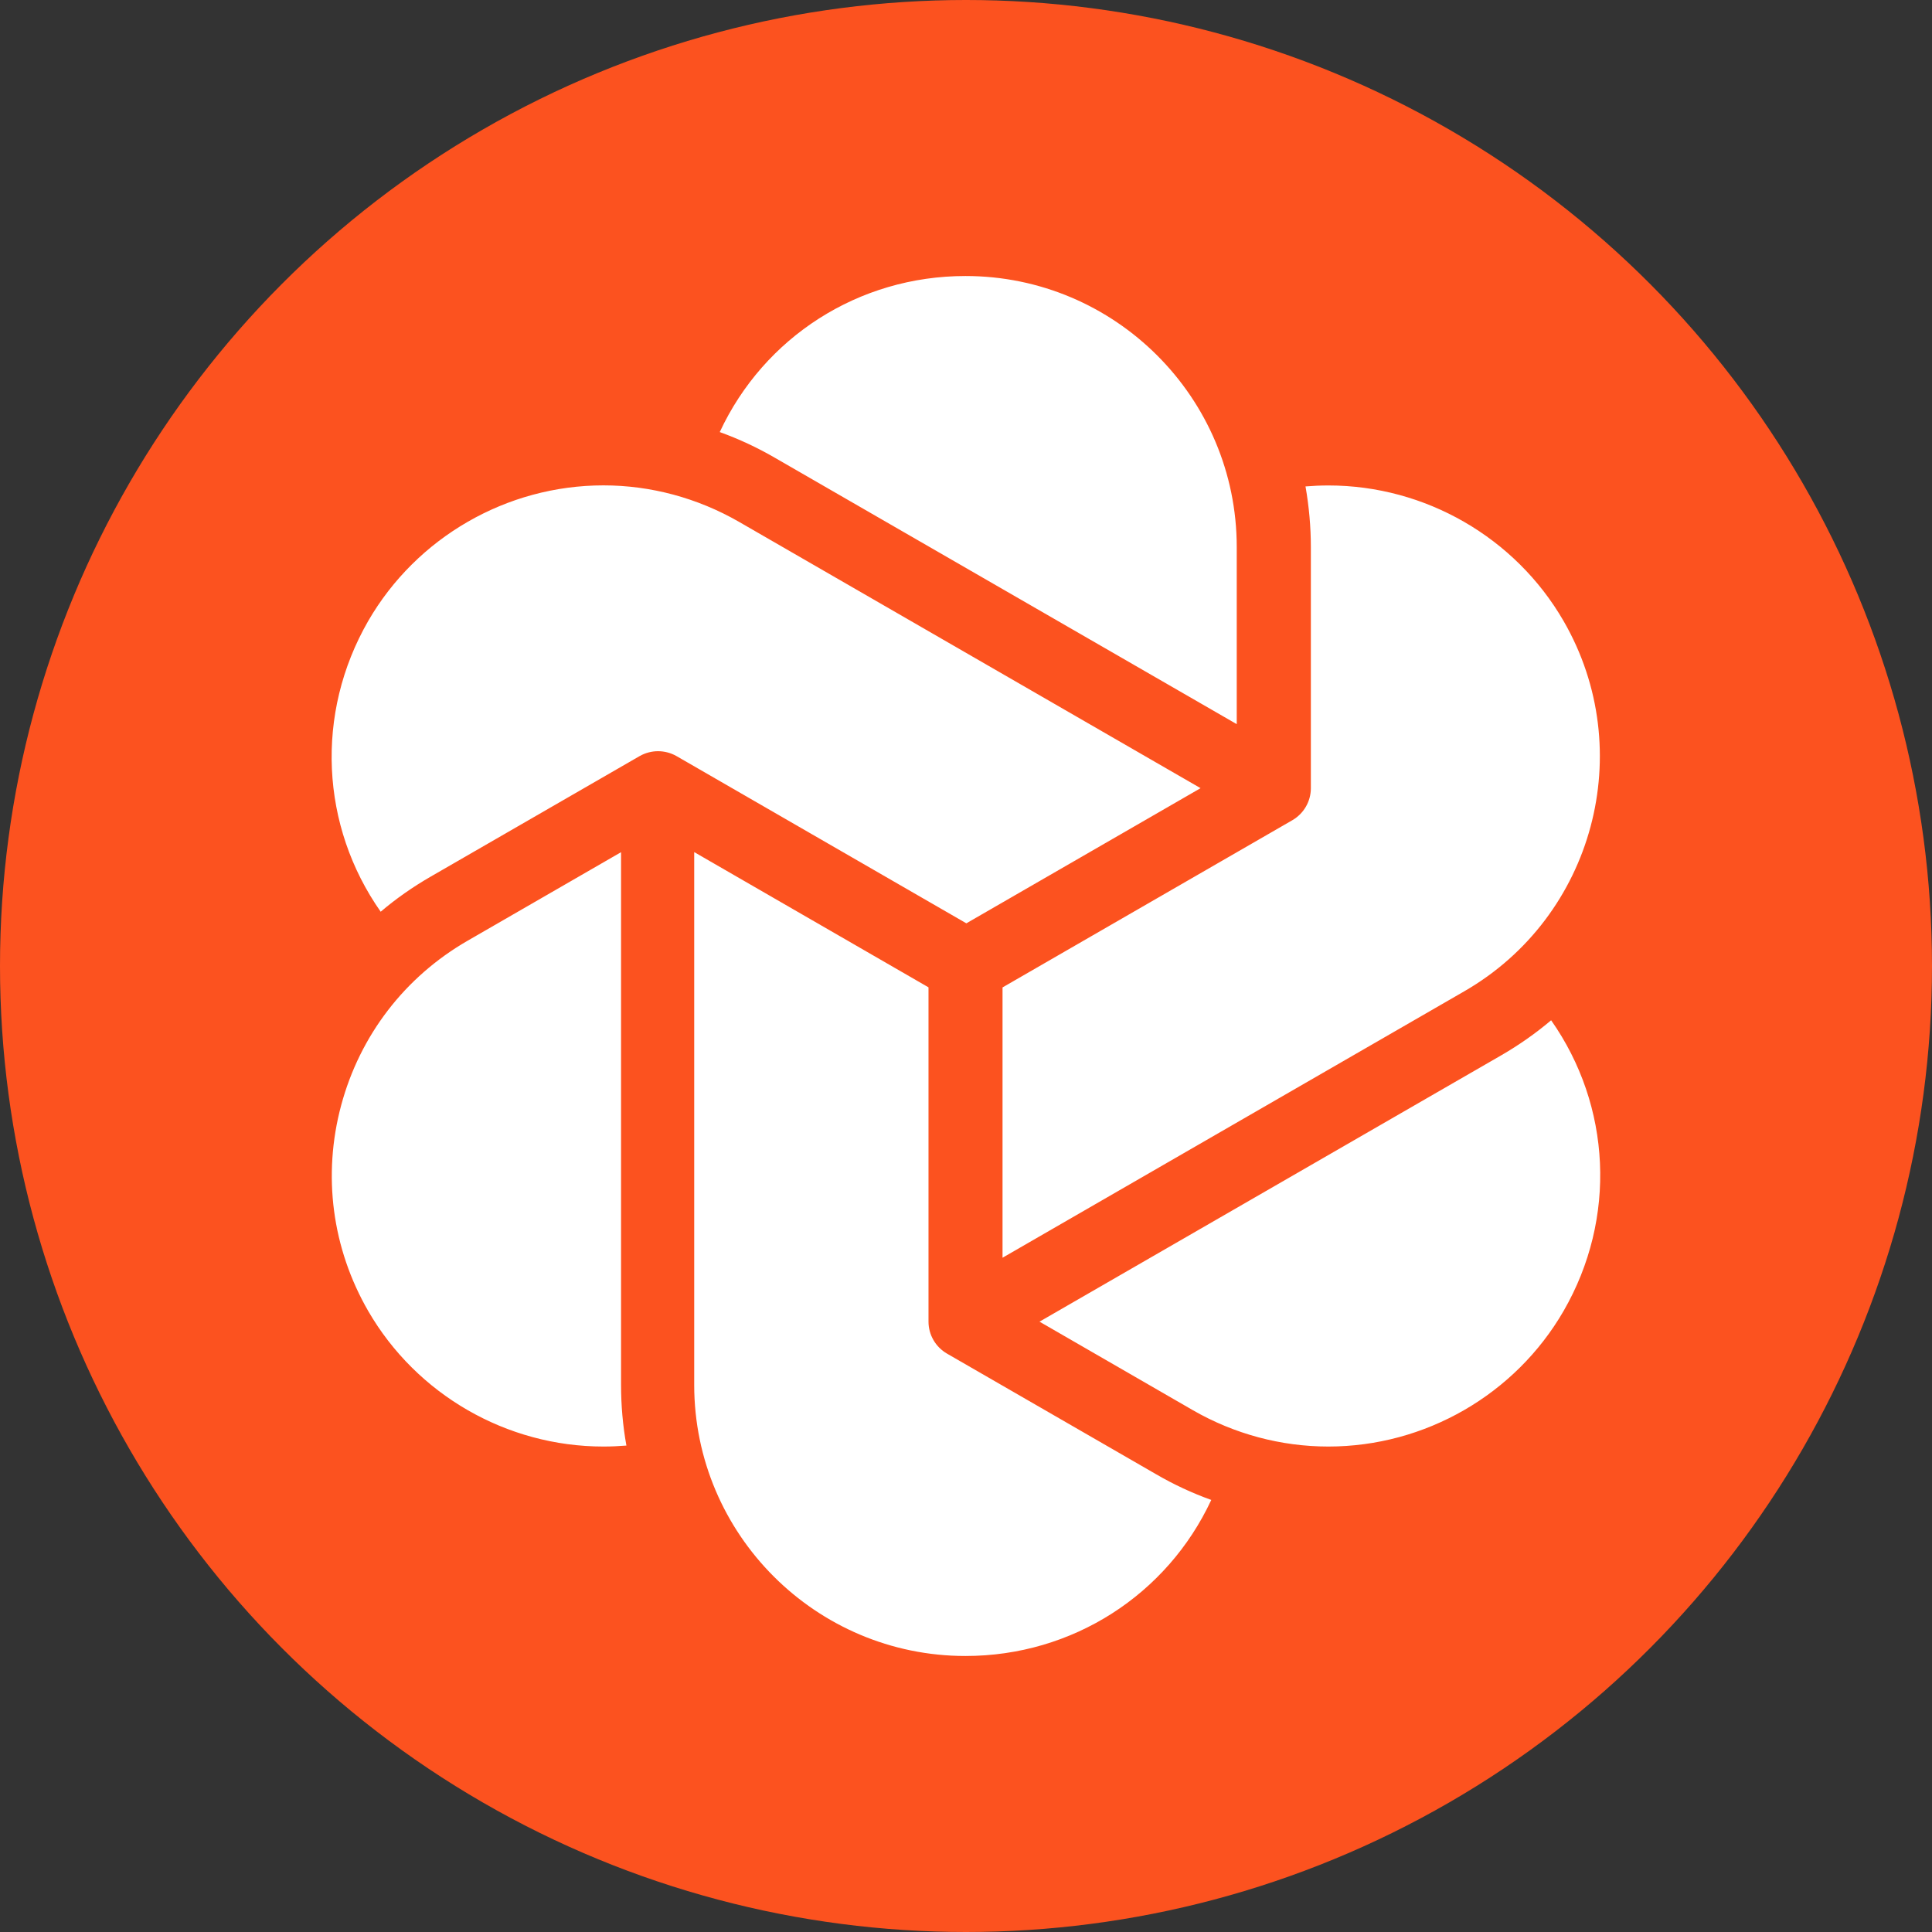 <svg xmlns="http://www.w3.org/2000/svg" width="22" height="22" fill="none" viewBox="0 0 22 22"><rect x="0" y="0" width="22" height="22" fill="#333333" stroke="none"/><circle cx="11" cy="11" r="11" fill="#FC521F"/><path fill="#fff" fill-rule="evenodd" d="M13.585 16.059L11.837 15.05L17.095 12.017C17.297 11.9 17.487 11.767 17.663 11.618C18.347 12.592 18.414 13.873 17.805 14.928C17.254 15.881 16.227 16.472 15.126 16.472C14.587 16.472 14.054 16.329 13.585 16.059ZM13.164 16.787C13.365 16.904 13.575 17.002 13.793 17.08C13.291 18.158 12.214 18.857 10.994 18.857C9.291 18.857 7.905 17.472 7.905 15.77V9.703L10.573 11.243V15.05C10.573 15.2 10.654 15.339 10.784 15.414L13.164 16.787ZM6.871 16.472C5.77 16.472 4.744 15.881 4.193 14.929C3.781 14.215 3.671 13.383 3.885 12.586C4.099 11.79 4.61 11.124 5.325 10.712L7.072 9.704L7.072 15.769C7.072 16.002 7.092 16.233 7.133 16.461C7.046 16.468 6.958 16.472 6.871 16.472ZM13.671 8.975L11.004 10.514L7.704 8.61C7.639 8.573 7.566 8.554 7.493 8.554C7.421 8.554 7.348 8.573 7.283 8.61L4.903 9.983C4.702 10.099 4.511 10.232 4.335 10.382C3.651 9.408 3.585 8.127 4.193 7.071C4.744 6.119 5.77 5.527 6.872 5.527C7.411 5.527 7.943 5.671 8.413 5.941L13.671 8.975ZM10.994 3.143C12.698 3.143 14.083 4.527 14.083 6.23V8.246L8.826 5.214C8.625 5.097 8.414 4.999 8.196 4.92C8.698 3.841 9.775 3.143 10.994 3.143ZM17.805 7.072C18.656 8.546 18.149 10.438 16.674 11.288L11.416 14.322V11.244L14.716 9.34C14.846 9.265 14.927 9.126 14.927 8.975V6.23C14.927 5.998 14.906 5.767 14.866 5.539C14.952 5.532 15.039 5.528 15.127 5.528C16.229 5.528 17.255 6.12 17.805 7.072Z" clip-rule="evenodd"/></svg>